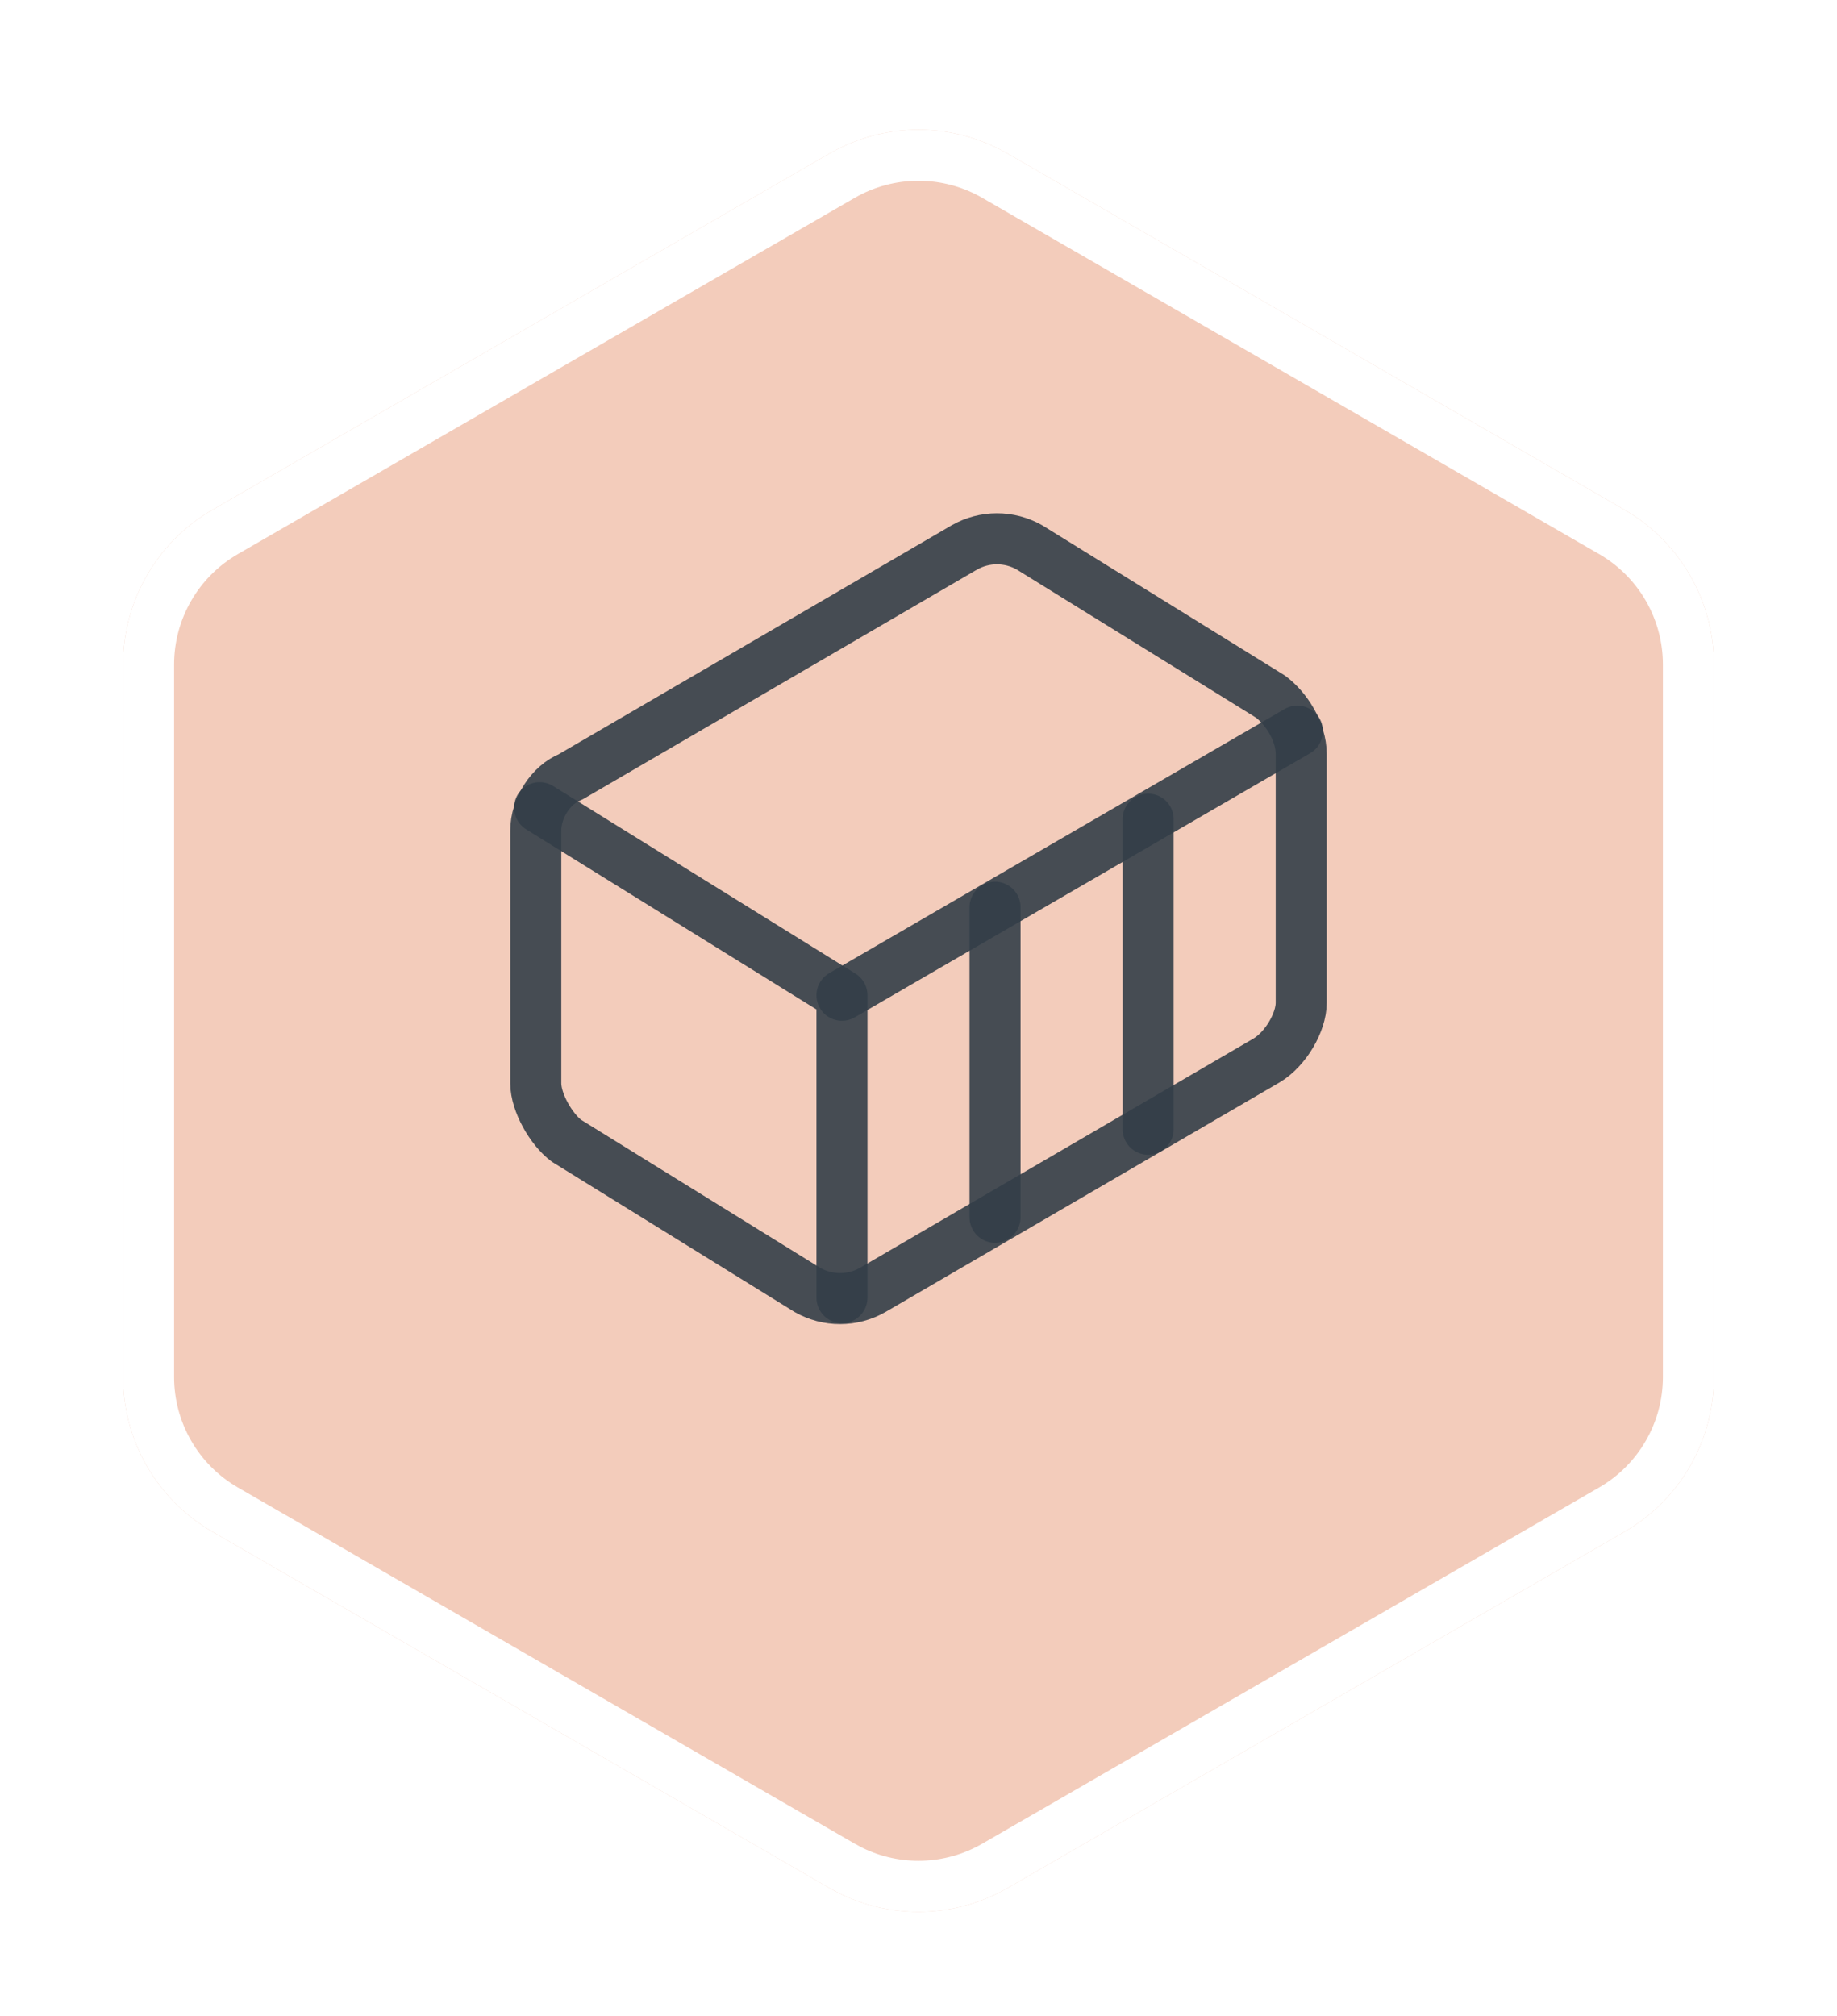 <?xml version="1.0" encoding="UTF-8"?>
<svg xmlns="http://www.w3.org/2000/svg" width="72" height="79" viewBox="0 0 72 79" fill="none">
  <g filter="url(#filter0_d_2288_2148)">
    <path d="M32.5 2.021C34.666 0.77 37.334 0.77 39.5 2.021L63.677 15.979C65.843 17.23 67.177 19.541 67.177 22.041V49.959C67.177 52.459 65.843 54.77 63.677 56.021L39.5 69.979C37.334 71.23 34.666 71.23 32.5 69.979L8.323 56.021C6.157 54.77 4.823 52.459 4.823 49.959V22.041C4.823 19.541 6.157 17.23 8.323 15.979L32.5 2.021Z" fill="#F3CCBB"></path>
    <path d="M33 2.887C34.856 1.815 37.144 1.815 39 2.887L63.177 16.846C65.033 17.917 66.177 19.898 66.177 22.041V49.959C66.177 52.102 65.033 54.083 63.177 55.154L39 69.113C37.26 70.118 35.14 70.181 33.352 69.302L33 69.113L8.823 55.154C6.967 54.083 5.823 52.102 5.823 49.959V22.041C5.823 19.898 6.967 17.917 8.823 16.846L33 2.887Z" stroke="white" stroke-width="2"></path>
  </g>
  <path d="M51 29.55C51 28.65 50.4 27.75 49.8 27.3L40.35 21.45C39.961 21.229 39.522 21.113 39.075 21.113C38.628 21.113 38.189 21.229 37.8 21.45L22.35 30.45C21.6 30.75 21 31.65 21 32.55V42.45C21 43.2 21.6 44.25 22.2 44.7L31.65 50.55C32.039 50.771 32.478 50.887 32.925 50.887C33.372 50.887 33.811 50.771 34.2 50.55L49.65 41.55C50.4 41.1 51 40.05 51 39.3V29.55Z" stroke="#333F48" stroke-opacity="0.9" stroke-width="2" stroke-linecap="round" stroke-linejoin="round"></path>
  <path d="M33 50.85V39L21.15 31.65" stroke="#333F48" stroke-opacity="0.9" stroke-width="2" stroke-linecap="round" stroke-linejoin="round"></path>
  <path d="M33 39L50.85 28.65" stroke="#333F48" stroke-opacity="0.9" stroke-width="2" stroke-linecap="round" stroke-linejoin="round"></path>
  <path d="M39 47.7V35.55" stroke="#333F48" stroke-opacity="0.9" stroke-width="2" stroke-linecap="round" stroke-linejoin="round"></path>
  <path d="M45 44.25V32.1" stroke="#333F48" stroke-opacity="0.9" stroke-width="2" stroke-linecap="round" stroke-linejoin="round"></path>
  <defs>
    <filter id="filter0_d_2288_2148" x="0.823" y="1.083" width="70.354" height="77.834" filterUnits="userSpaceOnUse" color-interpolation-filters="sRGB">
      <feFlood flood-opacity="0" result="BackgroundImageFix"></feFlood>
      <feColorMatrix in="SourceAlpha" type="matrix" values="0 0 0 0 0 0 0 0 0 0 0 0 0 0 0 0 0 0 127 0" result="hardAlpha"></feColorMatrix>
      <feOffset dy="4"></feOffset>
      <feGaussianBlur stdDeviation="2"></feGaussianBlur>
      <feComposite in2="hardAlpha" operator="out"></feComposite>
      <feColorMatrix type="matrix" values="0 0 0 0 0 0 0 0 0 0 0 0 0 0 0 0 0 0 0.1 0"></feColorMatrix>
      <feBlend mode="normal" in2="BackgroundImageFix" result="effect1_dropShadow_2288_2148"></feBlend>
      <feBlend mode="normal" in="SourceGraphic" in2="effect1_dropShadow_2288_2148" result="shape"></feBlend>
    </filter>
  </defs>
</svg>
